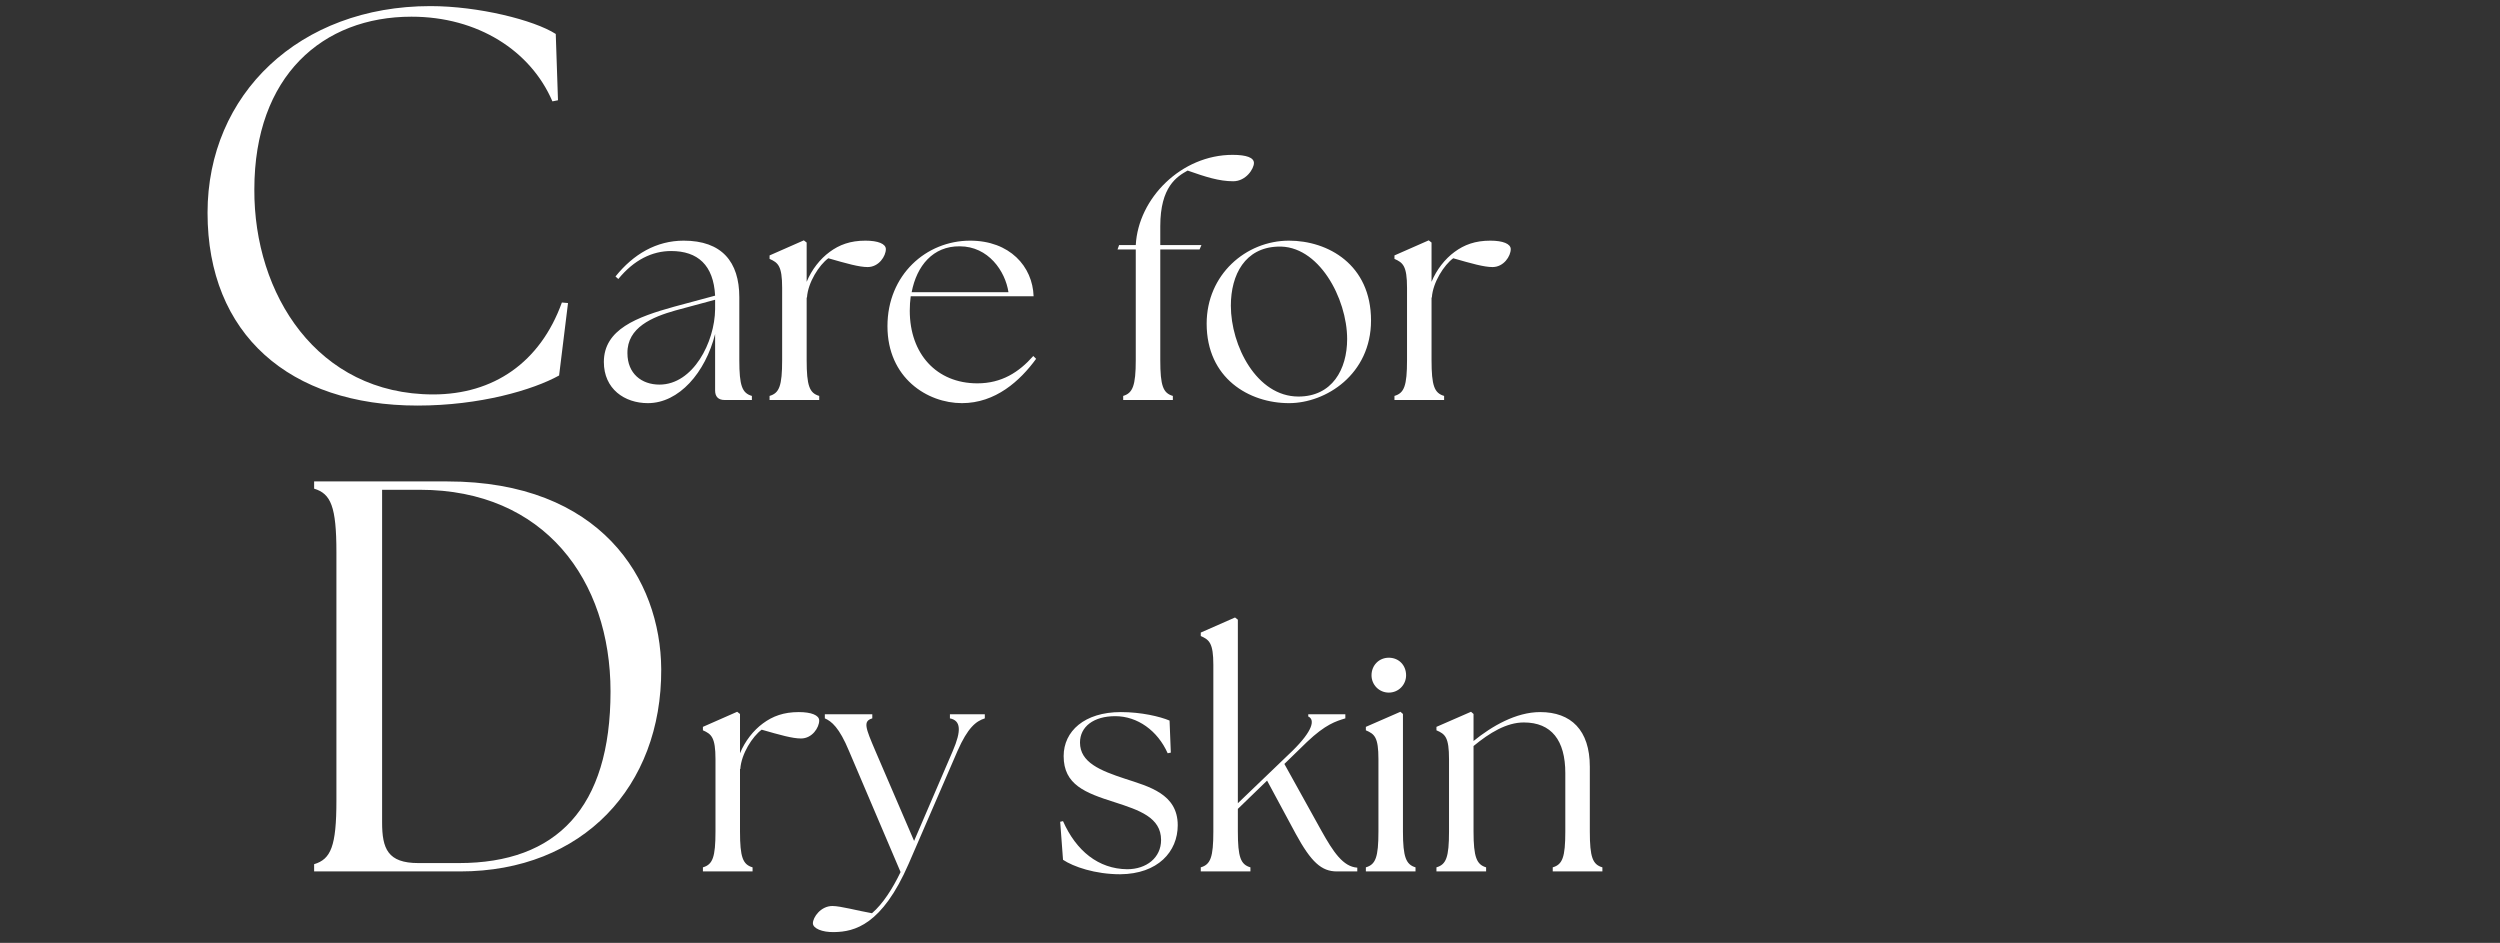 <svg width="350" height="132" viewBox="0 0 350 132" fill="none" xmlns="http://www.w3.org/2000/svg"><rect x="0" y="0" width="350" height="132" fill="#333333" stroke="none"/><mask id="mask0_2588_3312" style="mask-type:alpha" maskUnits="userSpaceOnUse" x="0" y="0" width="350" height="132"><rect width="350" height="132" fill="#D9D9D9"/></mask><g mask="url(#mask0_2588_3312)"><path d="M58.462 56.78C40.522 56.78 29.056 46.796 29.056 29.792C29.056 13.178 41.926 0.854 60.256 0.854C66.964 0.854 74.764 2.804 77.806 4.754L78.118 14.036L77.338 14.192C74.296 7.094 66.886 2.336 57.604 2.336C45.202 2.336 35.608 10.604 35.608 26.516C35.53 41.18 44.422 55.22 60.646 55.22C69.07 55.22 75.622 50.774 78.664 42.35L79.522 42.428L78.274 52.568C74.608 54.596 67.198 56.78 58.462 56.78Z" fill="white"/><path d="M101.436 56C100.556 56 100.116 55.516 100.116 54.68V46.76C98.752 52.172 95.056 56.44 90.7 56.44C87.444 56.44 84.54 54.46 84.54 50.676C84.54 46.1 89.16 44.384 94.396 42.932L100.116 41.392C99.896 37.124 97.696 35.144 93.956 35.144C91.316 35.144 88.764 36.376 86.564 39.06L86.168 38.708C88.676 35.584 91.888 33.692 95.716 33.692C101.04 33.692 103.504 36.64 103.504 41.612V50.412C103.504 54.02 103.9 55.032 105.264 55.428V56H101.436ZM87.84 49.444C87.84 52.304 89.82 53.844 92.328 53.844C97.036 53.844 100.072 47.904 100.116 43.284V42.052V41.964L94.572 43.46C91.316 44.384 87.796 45.836 87.84 49.444ZM107.74 56V55.428C109.104 55.032 109.5 54.02 109.5 50.412V40.292C109.5 37.212 108.928 36.772 107.74 36.244V35.76L112.536 33.648L112.932 33.956V39.456C113.636 37.74 114.824 36.244 116.144 35.276C117.508 34.264 119.048 33.692 121.16 33.692C122.92 33.692 124.02 34.132 124.02 34.88C124.02 35.848 123.052 37.388 121.468 37.388C120.28 37.388 118.564 36.904 115.968 36.156C114.692 37.08 113.108 39.544 112.976 41.656H112.932V50.412C112.932 54.02 113.328 55.032 114.692 55.428V56H107.74ZM134.672 56.44C129.832 56.44 124.244 52.92 124.244 45.66C124.244 38.488 129.656 33.692 135.816 33.692C141.36 33.692 144.572 37.3 144.704 41.48H127.5C127.412 42.14 127.368 42.8 127.368 43.504C127.368 49.532 131.108 53.668 136.828 53.668C140.216 53.668 142.636 52.128 144.66 49.84L145.056 50.236C142.812 53.316 139.38 56.44 134.672 56.44ZM127.632 40.908H141.184C140.744 37.96 138.368 34.484 134.364 34.484C130.624 34.44 128.336 37.212 127.632 40.908ZM157.247 56V55.428C158.567 55.032 159.007 54.02 159.007 50.412V34.924H156.455L156.675 34.308H159.007C159.359 27.752 165.387 21.68 172.559 21.68C174.539 21.68 175.551 22.076 175.551 22.824C175.551 23.616 174.451 25.376 172.647 25.376C170.667 25.376 168.775 24.76 166.267 23.88C164.771 24.716 162.439 26.124 162.439 31.668V34.308H168.203L167.939 34.924H162.439V50.412C162.439 54.02 162.835 55.032 164.199 55.428V56H157.247ZM180.46 56.44C174.872 56.44 168.932 52.964 168.932 45.308C168.932 38.444 174.432 33.692 180.46 33.692C185.916 33.692 191.944 37.036 191.944 44.868C191.944 52.392 185.652 56.44 180.46 56.44ZM181.78 55.516C186.488 55.516 188.6 51.732 188.6 47.464C188.6 41.788 184.596 34.22 178.832 34.528C174.344 34.704 172.32 38.4 172.32 42.8C172.32 48.388 175.928 55.516 181.78 55.516ZM195.224 56V55.428C196.588 55.032 196.984 54.02 196.984 50.412V40.292C196.984 37.212 196.412 36.772 195.224 36.244V35.76L200.02 33.648L200.416 33.956V39.456C201.12 37.74 202.308 36.244 203.628 35.276C204.992 34.264 206.532 33.692 208.644 33.692C210.404 33.692 211.504 34.132 211.504 34.88C211.504 35.848 210.536 37.388 208.952 37.388C207.764 37.388 206.048 36.904 203.452 36.156C202.176 37.08 200.592 39.544 200.46 41.656H200.416V50.412C200.416 54.02 200.812 55.032 202.176 55.428V56H195.224Z" fill="white"/><path d="M64.414 122H43.978V120.986C46.318 120.284 47.098 118.49 47.098 112.094V77.306C47.098 70.91 46.318 69.116 43.978 68.414V67.4H62.62C84.07 67.4 92.494 81.05 92.572 93.686C92.65 110.144 81.574 122 64.414 122ZM64.258 120.83C77.908 120.83 85.474 113.108 85.474 96.806C85.474 81.206 76.192 68.57 58.798 68.57H53.494V115.136C53.494 118.802 54.274 120.83 58.564 120.83H64.258Z" fill="white"/><path d="M98.408 122V121.428C99.772 121.032 100.168 120.02 100.168 116.412V106.292C100.168 103.212 99.596 102.772 98.408 102.244V101.76L103.204 99.648L103.6 99.956V105.456C104.304 103.74 105.492 102.244 106.812 101.276C108.176 100.264 109.716 99.692 111.828 99.692C113.588 99.692 114.688 100.132 114.688 100.88C114.688 101.848 113.72 103.388 112.136 103.388C110.948 103.388 109.232 102.904 106.636 102.156C105.36 103.08 103.776 105.544 103.644 107.656H103.6V116.412C103.6 120.02 103.996 121.032 105.36 121.428V122H98.408ZM116.797 130.492C115.081 130.536 113.805 129.964 113.805 129.26C113.805 128.424 114.905 126.84 116.533 126.84C117.677 126.84 120.053 127.5 122.077 127.852C123.617 126.532 124.981 124.376 126.081 122.088L118.865 105.148C117.501 101.848 116.401 100.968 115.477 100.572V100H122.121V100.572C120.801 100.968 121.153 101.848 122.561 105.148L127.973 117.732L133.385 105.148C134.617 102.288 134.529 100.88 132.989 100.572V100H137.873V100.572C136.641 100.968 135.497 101.848 134.045 105.148L127.225 120.9C123.485 129.524 119.613 130.448 116.797 130.492ZM156.831 122.396C153.311 122.396 150.275 121.34 148.823 120.372L148.427 115.048L148.823 114.96C150.671 119.14 153.795 121.648 157.799 121.692C160.527 121.692 162.551 120.064 162.551 117.6C162.551 114.432 159.471 113.42 156.083 112.32C151.903 111 148.911 109.856 148.911 105.852C148.911 102.376 151.815 99.692 156.919 99.692C159.779 99.692 162.375 100.308 163.739 100.88L163.915 105.368L163.475 105.456C162.067 102.288 159.251 100.264 156.127 100.264C153.135 100.264 151.199 101.716 151.199 103.96C151.199 106.732 154.015 107.876 157.491 109.02C160.835 110.12 164.883 111.132 164.883 115.532C164.883 119.228 162.111 122.352 156.831 122.396ZM168.108 122V121.428C169.472 121.032 169.868 120.02 169.868 116.412V93.092C169.868 90.012 169.296 89.572 168.108 89.044V88.56L172.904 86.448L173.3 86.756V112.452L180.956 105.104C183.816 102.288 184.124 100.748 183.156 100.308V100H188.348V100.572C187.028 100.968 185.576 101.408 182.98 103.872L179.812 106.952L184.96 116.236C186.676 119.316 188.04 121.34 190.02 121.472V122H187.16C185.004 122 183.552 120.68 181.396 116.72L177.392 109.284L173.3 113.244V116.412C173.3 120.02 173.696 121.032 175.06 121.428V122H168.108ZM191.221 122V121.428C192.585 121.032 192.981 120.02 192.981 116.412V106.292C192.981 103.212 192.453 102.772 191.221 102.244V101.76L196.061 99.648L196.413 99.956V116.412C196.413 120.02 196.853 121.032 198.173 121.428V122H191.221ZM194.433 96.964C193.069 96.964 192.013 95.864 192.013 94.544C192.013 93.136 193.069 92.08 194.433 92.08C195.841 92.08 196.853 93.136 196.853 94.544C196.853 95.864 195.797 96.964 194.433 96.964ZM201.103 122V121.428C202.467 121.032 202.863 120.02 202.863 116.412V106.292C202.863 103.212 202.335 102.772 201.103 102.244V101.76L205.943 99.648L206.295 99.956V103.74C208.847 101.672 212.235 99.692 215.623 99.692C219.935 99.692 222.575 102.2 222.575 107.348V116.412C222.575 120.02 222.971 121.032 224.335 121.428V122H217.383V121.428C218.747 121.032 219.143 120.02 219.143 116.412V108.228C219.143 103.652 217.207 101.144 213.335 101.144C210.915 101.144 208.539 102.596 206.295 104.444V116.412C206.295 120.02 206.735 121.032 208.055 121.428V122H201.103Z" fill="white"/></g></svg>